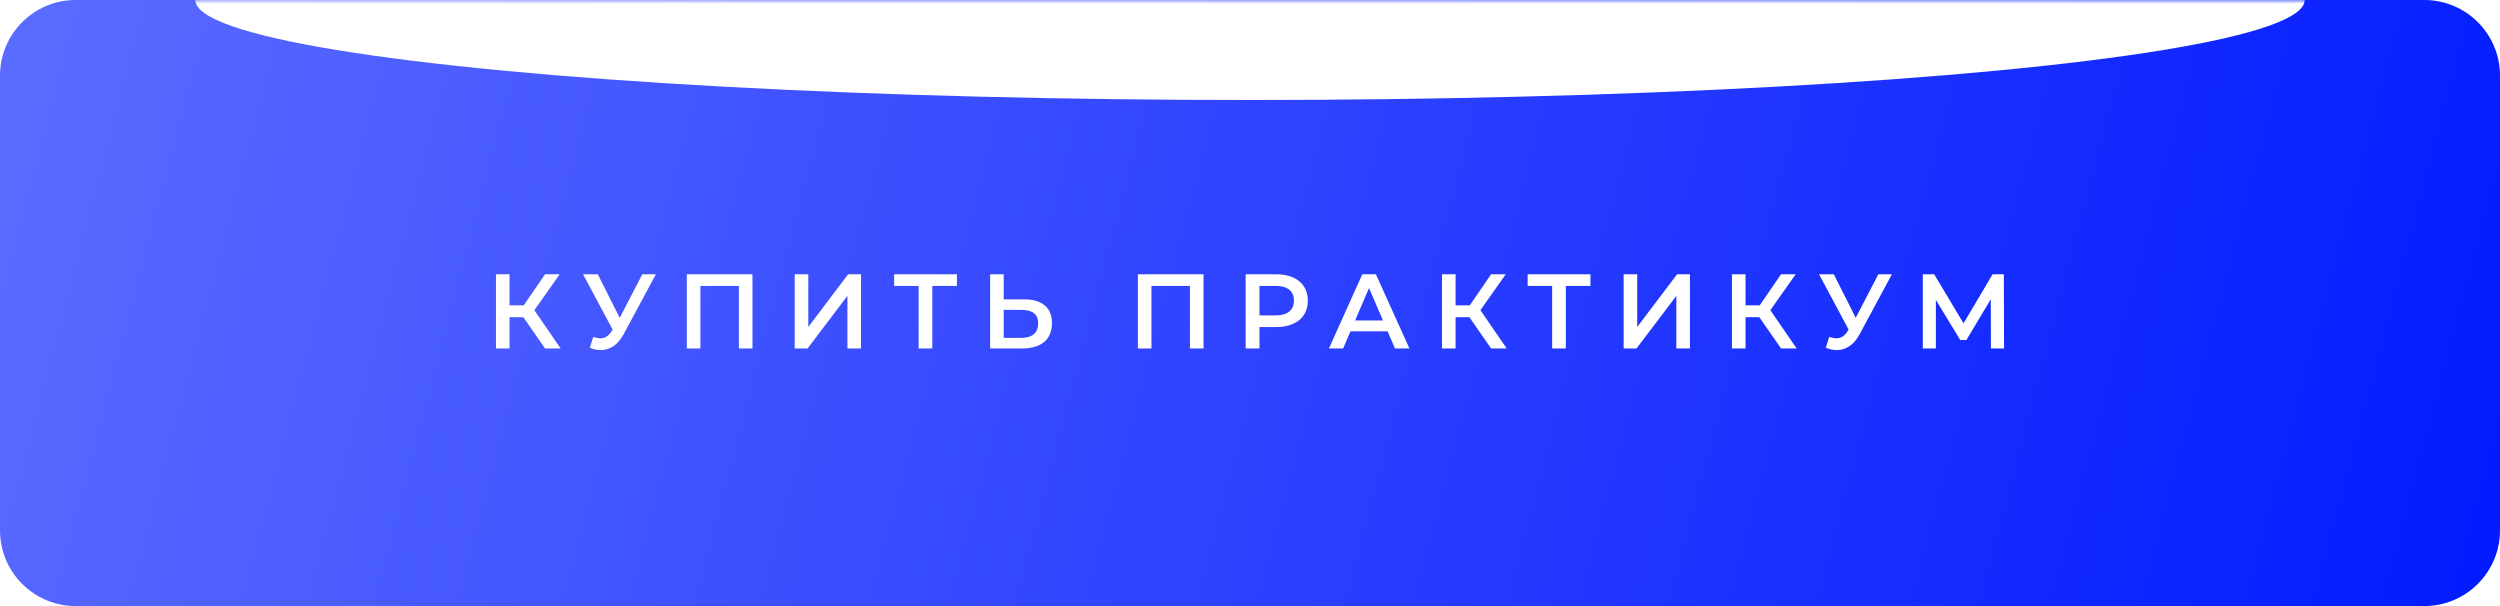 <?xml version="1.0" encoding="UTF-8"?> <svg xmlns="http://www.w3.org/2000/svg" width="330" height="80" viewBox="0 0 330 80" fill="none"><path d="M8.98461e-07 9.992C4.80075e-07 4.469 4.477 0 10 0H320C325.523 0 330 4.469 330 9.992C330 17.447 330 28.324 330 40C330 51.676 330 62.553 330 70.008C330 75.531 325.523 80 320 80H10C4.477 80 4.63498e-07 75.531 8.75012e-07 70.008C1.43818e-06 62.45 2.06542e-06 51.393 2.06542e-06 39.636C2.06542e-06 28.043 1.45544e-06 17.345 8.98461e-07 9.992Z" fill="url(#paint0_linear_3955_531)"></path><mask id="mask0_3955_531" style="mask-type:alpha" maskUnits="userSpaceOnUse" x="0" y="0" width="330" height="80"><path d="M1.09188e-06 9.992C5.80825e-07 4.469 4.477 0 10 0H320C325.523 0 330 4.469 330 9.992C330 17.447 330 28.324 330 40C330 51.676 330 62.553 330 70.008C330 75.531 325.523 80 320 80H10C4.477 80 5.80825e-07 75.531 1.09188e-06 70.008C1.78176e-06 62.553 2.54373e-06 51.676 2.54373e-06 40C2.54373e-06 28.324 1.78176e-06 17.447 1.09188e-06 9.992Z" fill="url(#paint1_linear_3955_531)"></path></mask><g mask="url(#mask0_3955_531)"><g filter="url(#filter0_f_3955_531)"><ellipse cx="165" cy="0.001" rx="139.219" ry="13.2" fill="white"></ellipse></g></g><path d="M69.079 41.87H67.259V46H65.467V36.2H67.259V40.302H69.135L71.949 36.2H73.881L70.535 40.946L74.007 46H71.949L69.079 41.87ZM86.579 36.2L82.323 44.11C81.95 44.81 81.502 45.337 80.979 45.692C80.466 46.037 79.906 46.21 79.299 46.21C78.814 46.21 78.333 46.107 77.857 45.902L78.305 44.474C78.688 44.595 79.005 44.656 79.257 44.656C79.845 44.656 80.331 44.353 80.713 43.746L80.867 43.508L76.961 36.2H78.907L81.805 41.954L84.787 36.2H86.579ZM99.325 36.2V46H97.533V37.74H92.451V46H90.659V36.2H99.325ZM104.902 36.2H106.694V43.158L111.958 36.2H113.652V46H111.86V39.056L106.596 46H104.902V36.2ZM126.312 37.74H123.064V46H121.258V37.74H118.024V36.2H126.312V37.74ZM135.204 39.518C136.38 39.518 137.28 39.784 137.906 40.316C138.54 40.839 138.858 41.618 138.858 42.654C138.858 43.737 138.512 44.567 137.822 45.146C137.131 45.715 136.16 46 134.91 46H130.696V36.2H132.488V39.518H135.204ZM134.826 44.6C135.535 44.6 136.081 44.437 136.464 44.11C136.846 43.783 137.038 43.307 137.038 42.682C137.038 41.497 136.3 40.904 134.826 40.904H132.488V44.6H134.826ZM158.866 36.2V46H157.074V37.74H151.992V46H150.2V36.2H158.866ZM168.461 36.2C169.311 36.2 170.048 36.34 170.673 36.62C171.308 36.9 171.793 37.301 172.129 37.824C172.465 38.347 172.633 38.967 172.633 39.686C172.633 40.395 172.465 41.016 172.129 41.548C171.793 42.071 171.308 42.472 170.673 42.752C170.048 43.032 169.311 43.172 168.461 43.172H166.249V46H164.429V36.2H168.461ZM168.377 41.632C169.171 41.632 169.773 41.464 170.183 41.128C170.594 40.792 170.799 40.311 170.799 39.686C170.799 39.061 170.594 38.58 170.183 38.244C169.773 37.908 169.171 37.74 168.377 37.74H166.249V41.632H168.377ZM183.159 43.732H178.259L177.293 46H175.417L179.827 36.2H181.619L186.043 46H184.139L183.159 43.732ZM182.557 42.304L180.709 38.02L178.875 42.304H182.557ZM193.958 41.87H192.138V46H190.346V36.2H192.138V40.302H194.014L196.828 36.2H198.76L195.414 40.946L198.886 46H196.828L193.958 41.87ZM209.937 37.74H206.689V46H204.883V37.74H201.649V36.2H209.937V37.74ZM214.321 36.2H216.113V43.158L221.377 36.2H223.071V46H221.279V39.056L216.015 46H214.321V36.2ZM232.231 41.87H230.411V46H228.619V36.2H230.411V40.302H232.287L235.101 36.2H237.033L233.687 40.946L237.159 46H235.101L232.231 41.87ZM249.731 36.2L245.475 44.11C245.102 44.81 244.654 45.337 244.131 45.692C243.618 46.037 243.058 46.21 242.451 46.21C241.966 46.21 241.485 46.107 241.009 45.902L241.457 44.474C241.84 44.595 242.157 44.656 242.409 44.656C242.997 44.656 243.482 44.353 243.865 43.746L244.019 43.508L240.113 36.2H242.059L244.957 41.954L247.939 36.2H249.731ZM262.799 46L262.785 39.504L259.565 44.88H258.753L255.533 39.588V46H253.811V36.2H255.309L259.187 42.682L263.023 36.2H264.507L264.535 46H262.799Z" fill="white"></path><defs><filter id="filter0_f_3955_531" x="-54.219" y="-93.199" width="438.438" height="186.4" filterUnits="userSpaceOnUse" color-interpolation-filters="sRGB"><feFlood flood-opacity="0" result="BackgroundImageFix"></feFlood><feBlend mode="normal" in="SourceGraphic" in2="BackgroundImageFix" result="shape"></feBlend><feGaussianBlur stdDeviation="40" result="effect1_foregroundBlur_3955_531"></feGaussianBlur></filter><linearGradient id="paint0_linear_3955_531" x1="333.929" y1="80" x2="-1.664" y2="-8.58" gradientUnits="userSpaceOnUse"><stop stop-color="#001AFF"></stop><stop offset="0.516" stop-color="#3044FF"></stop><stop offset="1" stop-color="#5C6DFF"></stop></linearGradient><linearGradient id="paint1_linear_3955_531" x1="333.929" y1="80" x2="-1.664" y2="-8.58" gradientUnits="userSpaceOnUse"><stop stop-color="#001AFF"></stop><stop offset="0.5" stop-color="#2D42FF"></stop><stop offset="1" stop-color="#707EFF"></stop></linearGradient></defs></svg> 